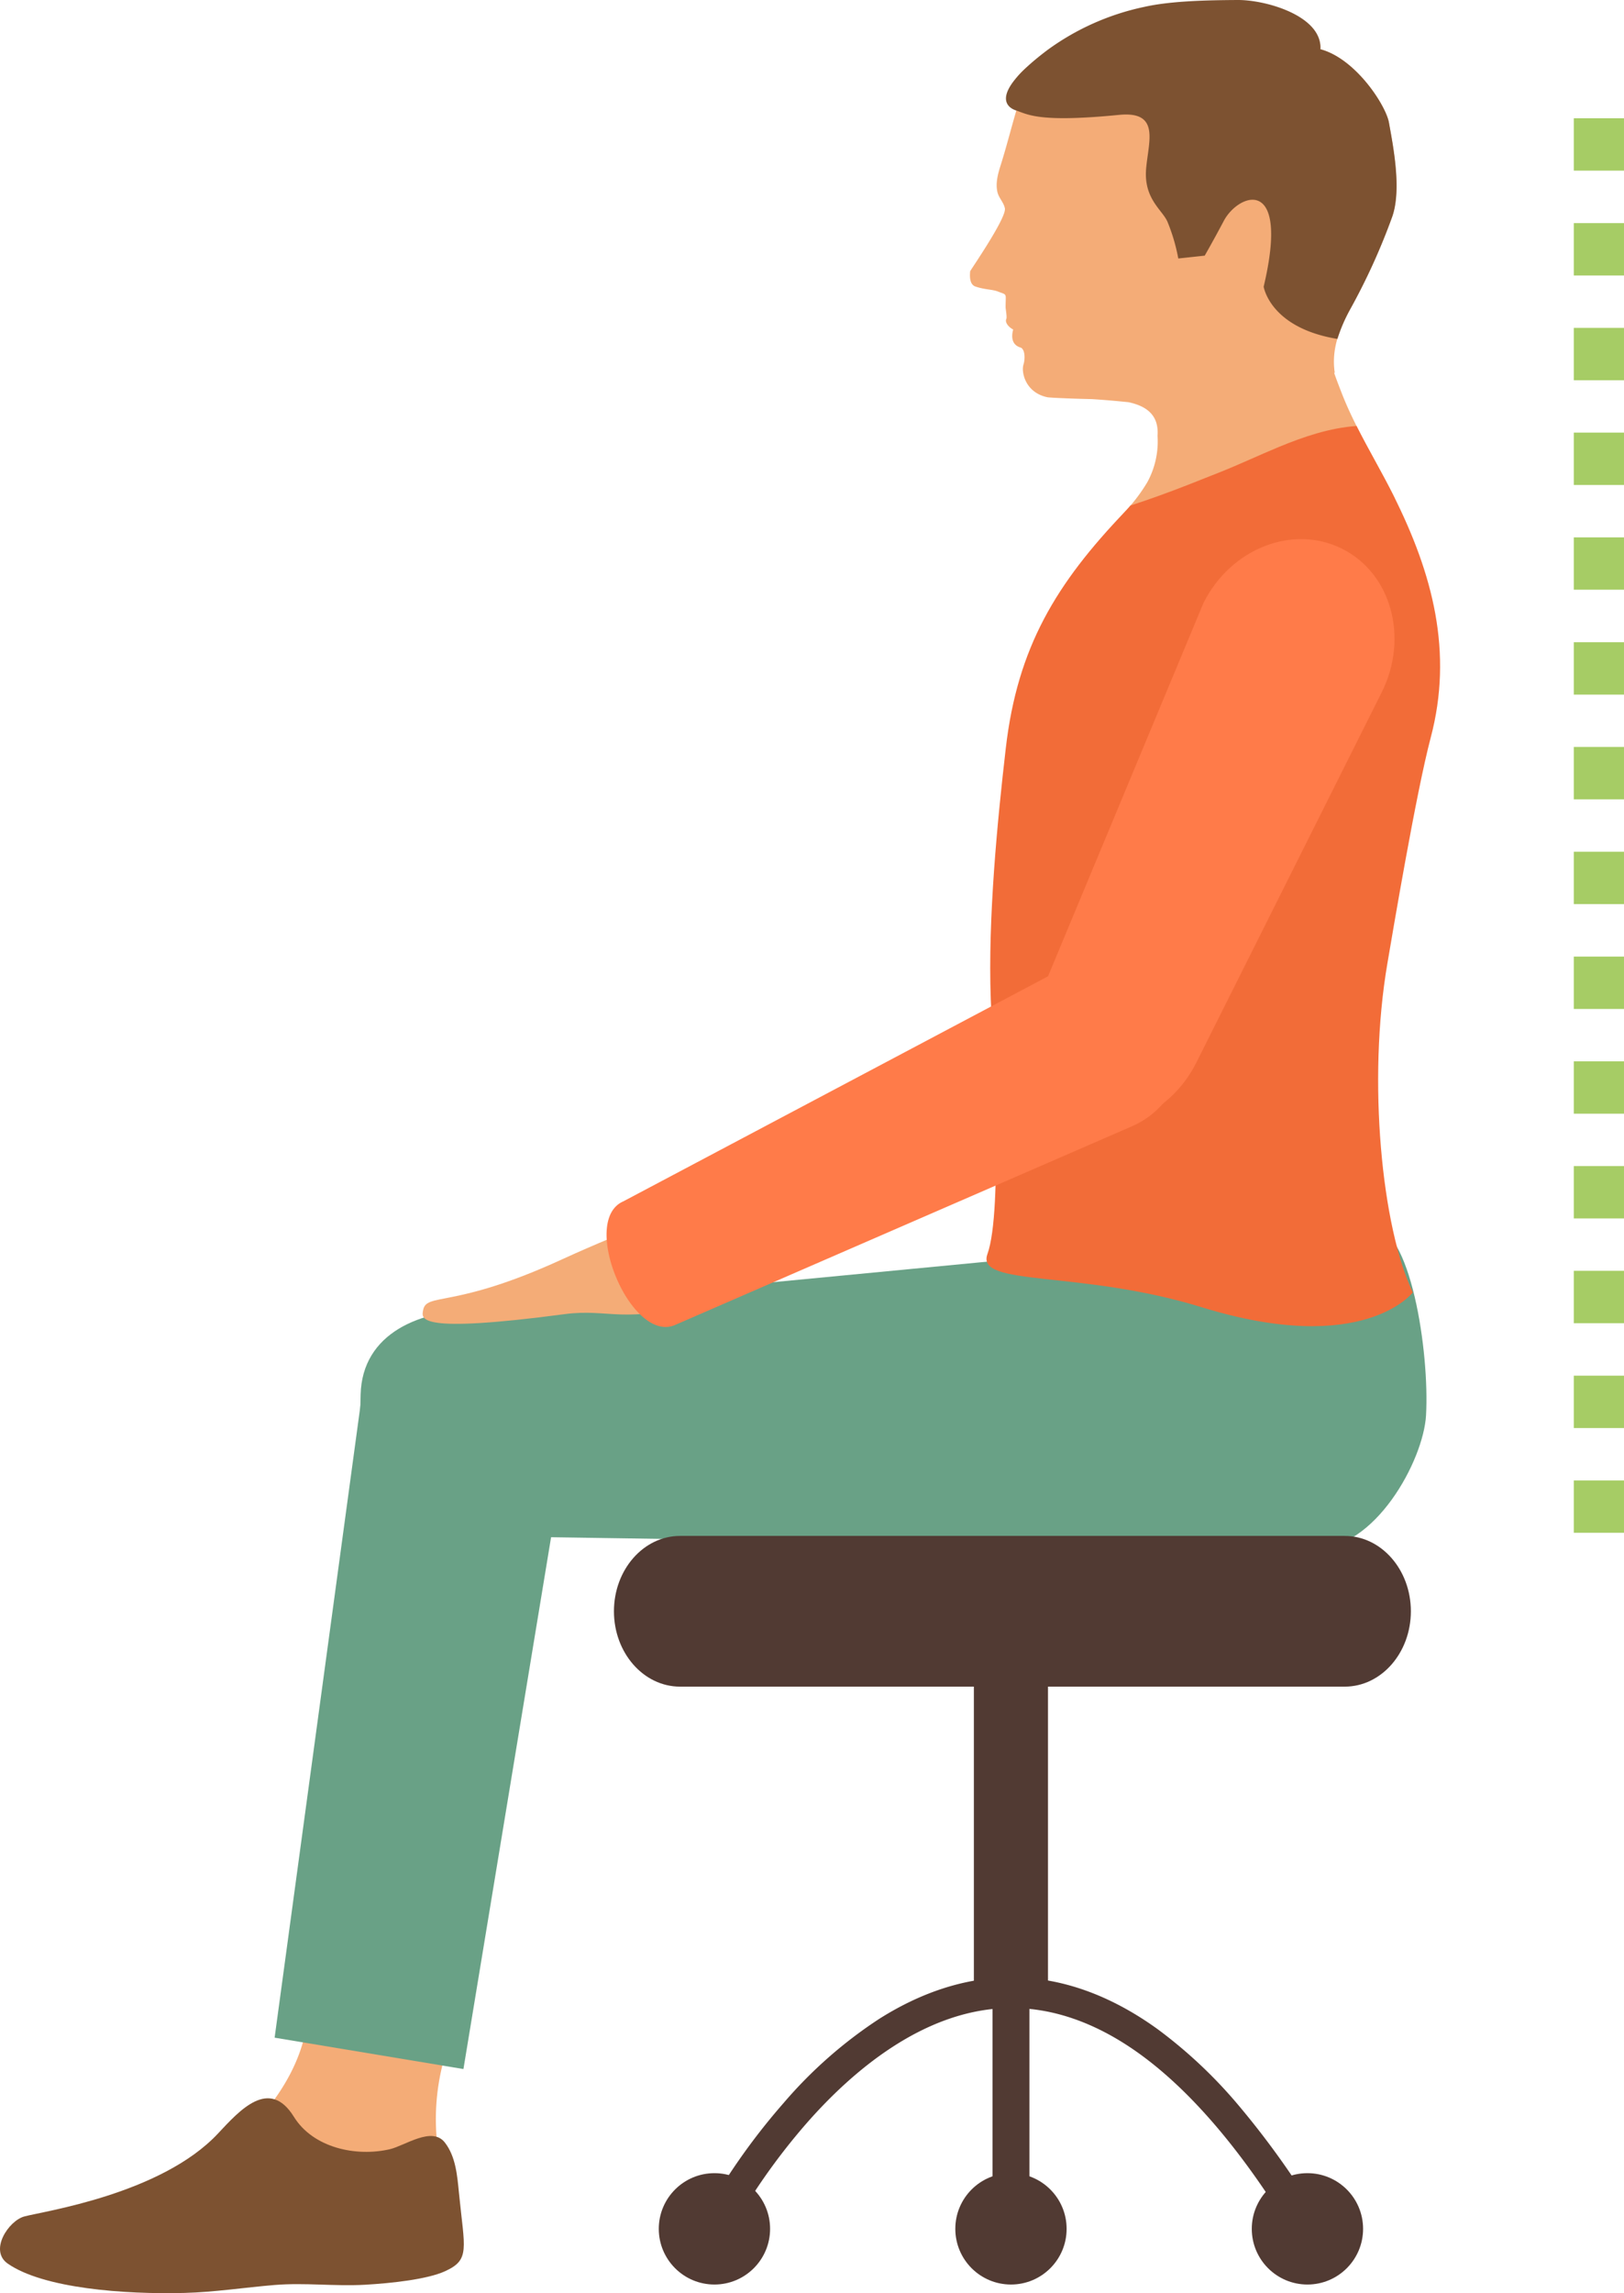 <svg xmlns="http://www.w3.org/2000/svg" viewBox="0 0 346.696 489.293">
  <defs>
    <style>
      .cls-1 {
        fill: #f4ac77;
      }

      .cls-2, .cls-4 {
        fill: #7d5231;
      }

      .cls-2 {
        fill-rule: evenodd;
      }

      .cls-3 {
        fill: #69a186;
      }

      .cls-5 {
        fill: #f26c38;
      }

      .cls-6 {
        fill: #ff7b49;
      }

      .cls-7 {
        fill: #513a33;
      }

      .cls-8 {
        fill: #a6cc65;
      }
    </style>
  </defs>
  <g id="Group_11" data-name="Group 11" transform="translate(-612.844 -295.55)">
    <g id="Group_5" data-name="Group 5" transform="translate(612.844 295.55)">
      <path id="Path_1" data-name="Path 1" class="cls-1" d="M395.689,3358.291c-5.78-2.458-11.473-5.112-17.277-7.521-2.964-1.234-5.952-2.408-8.99-3.47-.136,1.729-.3,3.445-.519,5.174a112.128,112.128,0,0,1-2.544,14.609c-2.532,13.325-13.906,22.735-13.609,22.687-1.778,1.556-5.755,3.285-9.25,4.619a104.925,104.925,0,0,0,5.533,10.818c2.359,4.113,4.841,8.163,7.138,12.313.333.037.667.062,1.013.111,6.558.791,19.154,2.495,25.736,2.915,6.768.432,11.991-6.879,11.979-12.7.012-.247-.284-12.856-.692-18.919a48.2,48.2,0,0,1,1.346-14.474,92.191,92.191,0,0,1,5.2-14.091C399.048,3359.7,397.369,3359.007,395.689,3358.291Z" transform="translate(-301.076 -2933.923)"/>
      <path id="Path_2" data-name="Path 2" class="cls-2" d="M97.958,3645.584c-.37-3.693-.667-7.768-3.013-10.794-2.742-3.532-8.5.655-11.732,1.42-7.224,1.68-16.388-.284-20.5-6.916-5.261-8.472-11.547-1.408-16.215,3.582-12.127,12.942-37.246,16.585-41.334,17.685-3.322.889-7.595,7.249-3.532,10.065,7.62,5.286,24.884,6.594,37.79,6.249,6.459-.173,12.757-1.161,19.179-1.692s12.807.309,19.228-.049c5.9-.333,13.362-1.173,17.129-2.877C100.4,3659.786,99.143,3657.575,97.958,3645.584Z" transform="translate(0.027 -3177.634)"/>
      <g id="Group_1" data-name="Group 1" transform="translate(58.627 261.366)">
        <path id="Path_3" data-name="Path 3" class="cls-3" d="M826.3,2185.459l-181.452-2.7c-13.029-.321-22.427-13.893-22.106-26.959l.074-3.211c.321-13.066,12.708-18.314,25.749-18.006L838.342,2116.4c8.669.148,12.683,27.243,11.917,40.655C849.691,2166.7,839.33,2185.78,826.3,2185.459Z" transform="translate(-604.454 -2116.4)"/>
        <path id="Path_4" data-name="Path 4" class="cls-3" d="M515.009,2547.888l-40.309-6.694L493.447,2403.2l43.137,13.844Z" transform="translate(-474.7 -2367.781)"/>
      </g>
      <path id="Path_5" data-name="Path 5" class="cls-1" d="M789.811,2079.1s-15.437,5.508-29.429,11.93c-23.365,10.744-29.021,6.978-29.713,10.917-.321,1.815-1.358,4.977,30.244.79,9.559-1.26,12.745,2.322,29.17-2.63,26.724-8.064,18.574-7.595,18.574-7.595Z" transform="translate(-640.353 -1822.34)"/>
      <g id="Group_2" data-name="Group 2" transform="translate(207.069 0)">
        <path id="Path_6" data-name="Path 6" class="cls-1" d="M1677.849,85.1c1.927.679,3.631.605,4.816,1.074,2.075.8,1.643.247,1.643,3.334,0,.408.358,2.223.136,2.556-.3.79.605,1.778,1.482,2.211-.012.173-1.05,3.137,1.667,3.878.926.531.877,2.544.531,3.618-.494,1.544.346,5.928,5.063,6.953.667.148,7.336.37,9.559.408,3.693.235,6.237.506,7.8.655,3.779.815,6.533,2.7,6.2,7.187a18.108,18.108,0,0,1-2.2,9.917,36.1,36.1,0,0,1-4.681,6.187c-6.508,6.792-12.522,24.563-17.364,43.755,2.766.383,5.533.692,8.324.889a162.035,162.035,0,0,0,24.847-.247c8.015-.642,15.993-1.717,24.02-2.346,6.249-.494,12.5-.914,18.734-1.482,1.581-19.957,1.84-37.654-1.334-43.989-3.483-6.94-7.719-13.659-10.67-20.908-.42-1.037-1.766-4.508-1.976-5.261.049.012.086.025.136.037-.815-5.372,1.272-9.793,3.31-13.659a136.222,136.222,0,0,0,8.941-19.7c2.062-5.9.136-15.351-.7-20.043-.655-3.643-7.064-13.622-14.634-15.647.42-7.1-12.3-7.175-18.351-7.126-6.088.037-14.19.161-19.994,1.482-7.694,1.741-12.794,4.038-19.562,6.854-11.942,4.977-7.224,11.819-6.99,11.868-1.1,3.742-2.062,7.558-3.26,11.4-.506,1.605-1.284,3.915-.766,6.039.309,1.26,1.359,2.2,1.581,3.446.358,2.062-7.385,13.214-7.41,13.412C1676.59,83.374,1676.787,84.72,1677.849,85.1Z" transform="translate(-1676.701 -23.972)"/>
        <path id="Path_7" data-name="Path 7" class="cls-4" d="M1820.717,26.154c-.655-3.643-7.064-13.622-14.634-15.647.42-7.1-11.6-10.547-17.66-10.509-6.088.037-14.19.161-19.994,1.482a53.791,53.791,0,0,0-20.6,9.176c-14.56,10.954-6.866,12.844-6.644,12.93,2.606.926,5.187,2.569,21.9.926,8.879-.877,6.273,5.705,5.792,11.485-.556,6.533,3.594,8.855,4.606,11.436a39.2,39.2,0,0,1,2.26,7.718l5.644-.605s1.939-3.384,4.063-7.4c3.1-5.891,14.214-9.978,8.521,14.017,0,0,1.321,8.781,15.746,11.152a34.261,34.261,0,0,1,2.779-6.422,136.248,136.248,0,0,0,8.941-19.7C1823.483,40.282,1821.544,30.835,1820.717,26.154Z" transform="translate(-1731.269 0.002)"/>
      </g>
      <g id="Group_4" data-name="Group 4" transform="translate(129.492 90.893)">
        <path id="Path_8" data-name="Path 8" class="cls-5" d="M1790.9,850.69c1.136-6.669,6.138-36.431,9.25-48.188,4.829-18.228.457-34.925-7.966-51.708-2.482-4.952-5.347-9.793-7.867-14.795-5.73.4-11.312,2.3-16.6,4.483-4.248,1.754-8.4,3.73-12.671,5.421-4.347,1.729-8.682,3.47-13.091,5.051q-2.927,1.056-5.891,2.013c-.556.655-.963,1.074-1.111,1.235-14.733,15.375-23.02,28.96-25.514,50.547-1.8,15.573-3.828,36.3-3.211,53.511.346,9.46,2.692,44.953-.716,54.449-2.519,7.027,19.747,3.3,45.755,11.325,34.542,10.67,45.064-3.161,45.064-3.161C1789.691,907,1786.629,875.637,1790.9,850.69Z" transform="translate(-1624.211 -736)"/>
        <g id="Group_3" data-name="Group 3" transform="translate(0 24.138)">
          <path id="Path_9" data-name="Path 9" class="cls-6" d="M1807.11,1043.139c-5.841,11.658-19.092,16.845-29.6,11.584h0c-10.51-5.261-7.916-18.3-2.075-29.972l33.183-79.655c5.841-11.658,19.092-16.845,29.6-11.584h0c10.51,5.261,14.288,18.981,8.447,30.652Z" transform="translate(-1681.197 -931.457)"/>
          <path id="Path_10" data-name="Path 10" class="cls-6" d="M1063.159,1738.291l97.488-42.371a18.451,18.451,0,0,0,9.645-24.255h0a18.494,18.494,0,0,0-24.366-9.435l-93.832,49.695C1042.708,1716.024,1053.774,1742.378,1063.159,1738.291Z" transform="translate(-1048.529 -1570.615)"/>
        </g>
      </g>
    </g>
    <g id="Group_8" data-name="Group 8" transform="translate(743.913 623.27)">
      <path id="Path_11" data-name="Path 11" class="cls-7" d="M1231.427,2669.779c0,8.879-6.323,16.079-14.115,16.079h-141.9c-7.792,0-14.115-7.2-14.115-16.079h0c0-8.879,6.323-16.079,14.115-16.079h141.9c7.792,0,14.115,7.2,14.115,16.079Z" transform="translate(-1061.3 -2653.7)"/>
      <rect id="Rectangle_1" data-name="Rectangle 1" class="cls-7" width="7.879" height="146.985" transform="translate(80.816 6.879)"/>
      <g id="Group_6" data-name="Group 6" transform="translate(9.571 135.969)">
        <ellipse id="Ellipse_1" data-name="Ellipse 1" class="cls-7" cx="11.88" cy="11.88" rx="11.88" ry="11.88" transform="translate(63.304)"/>
        <ellipse id="Ellipse_2" data-name="Ellipse 2" class="cls-7" cx="11.88" cy="11.88" rx="11.88" ry="11.88"/>
        <ellipse id="Ellipse_3" data-name="Ellipse 3" class="cls-7" cx="11.88" cy="11.88" rx="11.88" ry="11.88" transform="translate(126.595)"/>
      </g>
      <g id="Group_7" data-name="Group 7" transform="translate(18.549 94.19)">
        <path id="Path_12" data-name="Path 12" class="cls-7" d="M1338.194,3471.748c-10.719-17.8-21.809-30.911-32.973-38.987-9.447-6.83-19.092-10.127-28.651-9.806-17.783.581-32.85,13.609-42.371,24.427a135.225,135.225,0,0,0-16.882,24.181l-5.817-2.989a139.026,139.026,0,0,1,17.685-25.391,95.822,95.822,0,0,1,20.3-17.87c8.83-5.606,17.87-8.595,26.836-8.892,11.053-.37,22.056,3.347,32.714,11.041a101.166,101.166,0,0,1,17.191,16.165,183.019,183.019,0,0,1,17.561,24.749Z" transform="translate(-1211.5 -3416.396)"/>
      </g>
      <rect id="Rectangle_2" data-name="Rectangle 2" class="cls-7" width="15.82" height="75.925" transform="translate(76.839 21.871)"/>
    </g>
    <g id="Group_10" data-name="Group 10" transform="translate(948.82 320.781)">
      <g id="Group_9" data-name="Group 9">
        <path id="Path_13" data-name="Path 13" class="cls-8" d="M2689.419,1524.323H2678.7v-11.175h10.719Zm0-22.349H2678.7V1490.8h10.719Zm0-22.376H2678.7v-11.175h10.719Zm0-22.349H2678.7v-11.175h10.719Zm0-22.349H2678.7v-11.175h10.719Zm0-22.349H2678.7v-11.175h10.719Zm0-22.376H2678.7V1379h10.719Zm0-22.35H2678.7v-11.175h10.719Zm0-22.349H2678.7V1334.3h10.719Zm0-22.376H2678.7v-11.175h10.719Zm0-22.349H2678.7v-11.175h10.719Zm0-22.349H2678.7v-11.175h10.719Zm0-22.35H2678.7v-11.175h10.719Zm0-22.376H2678.7V1222.5h10.719Z" transform="translate(-2678.7 -1222.5)"/>
      </g>
    </g>
  </g>
</svg>
